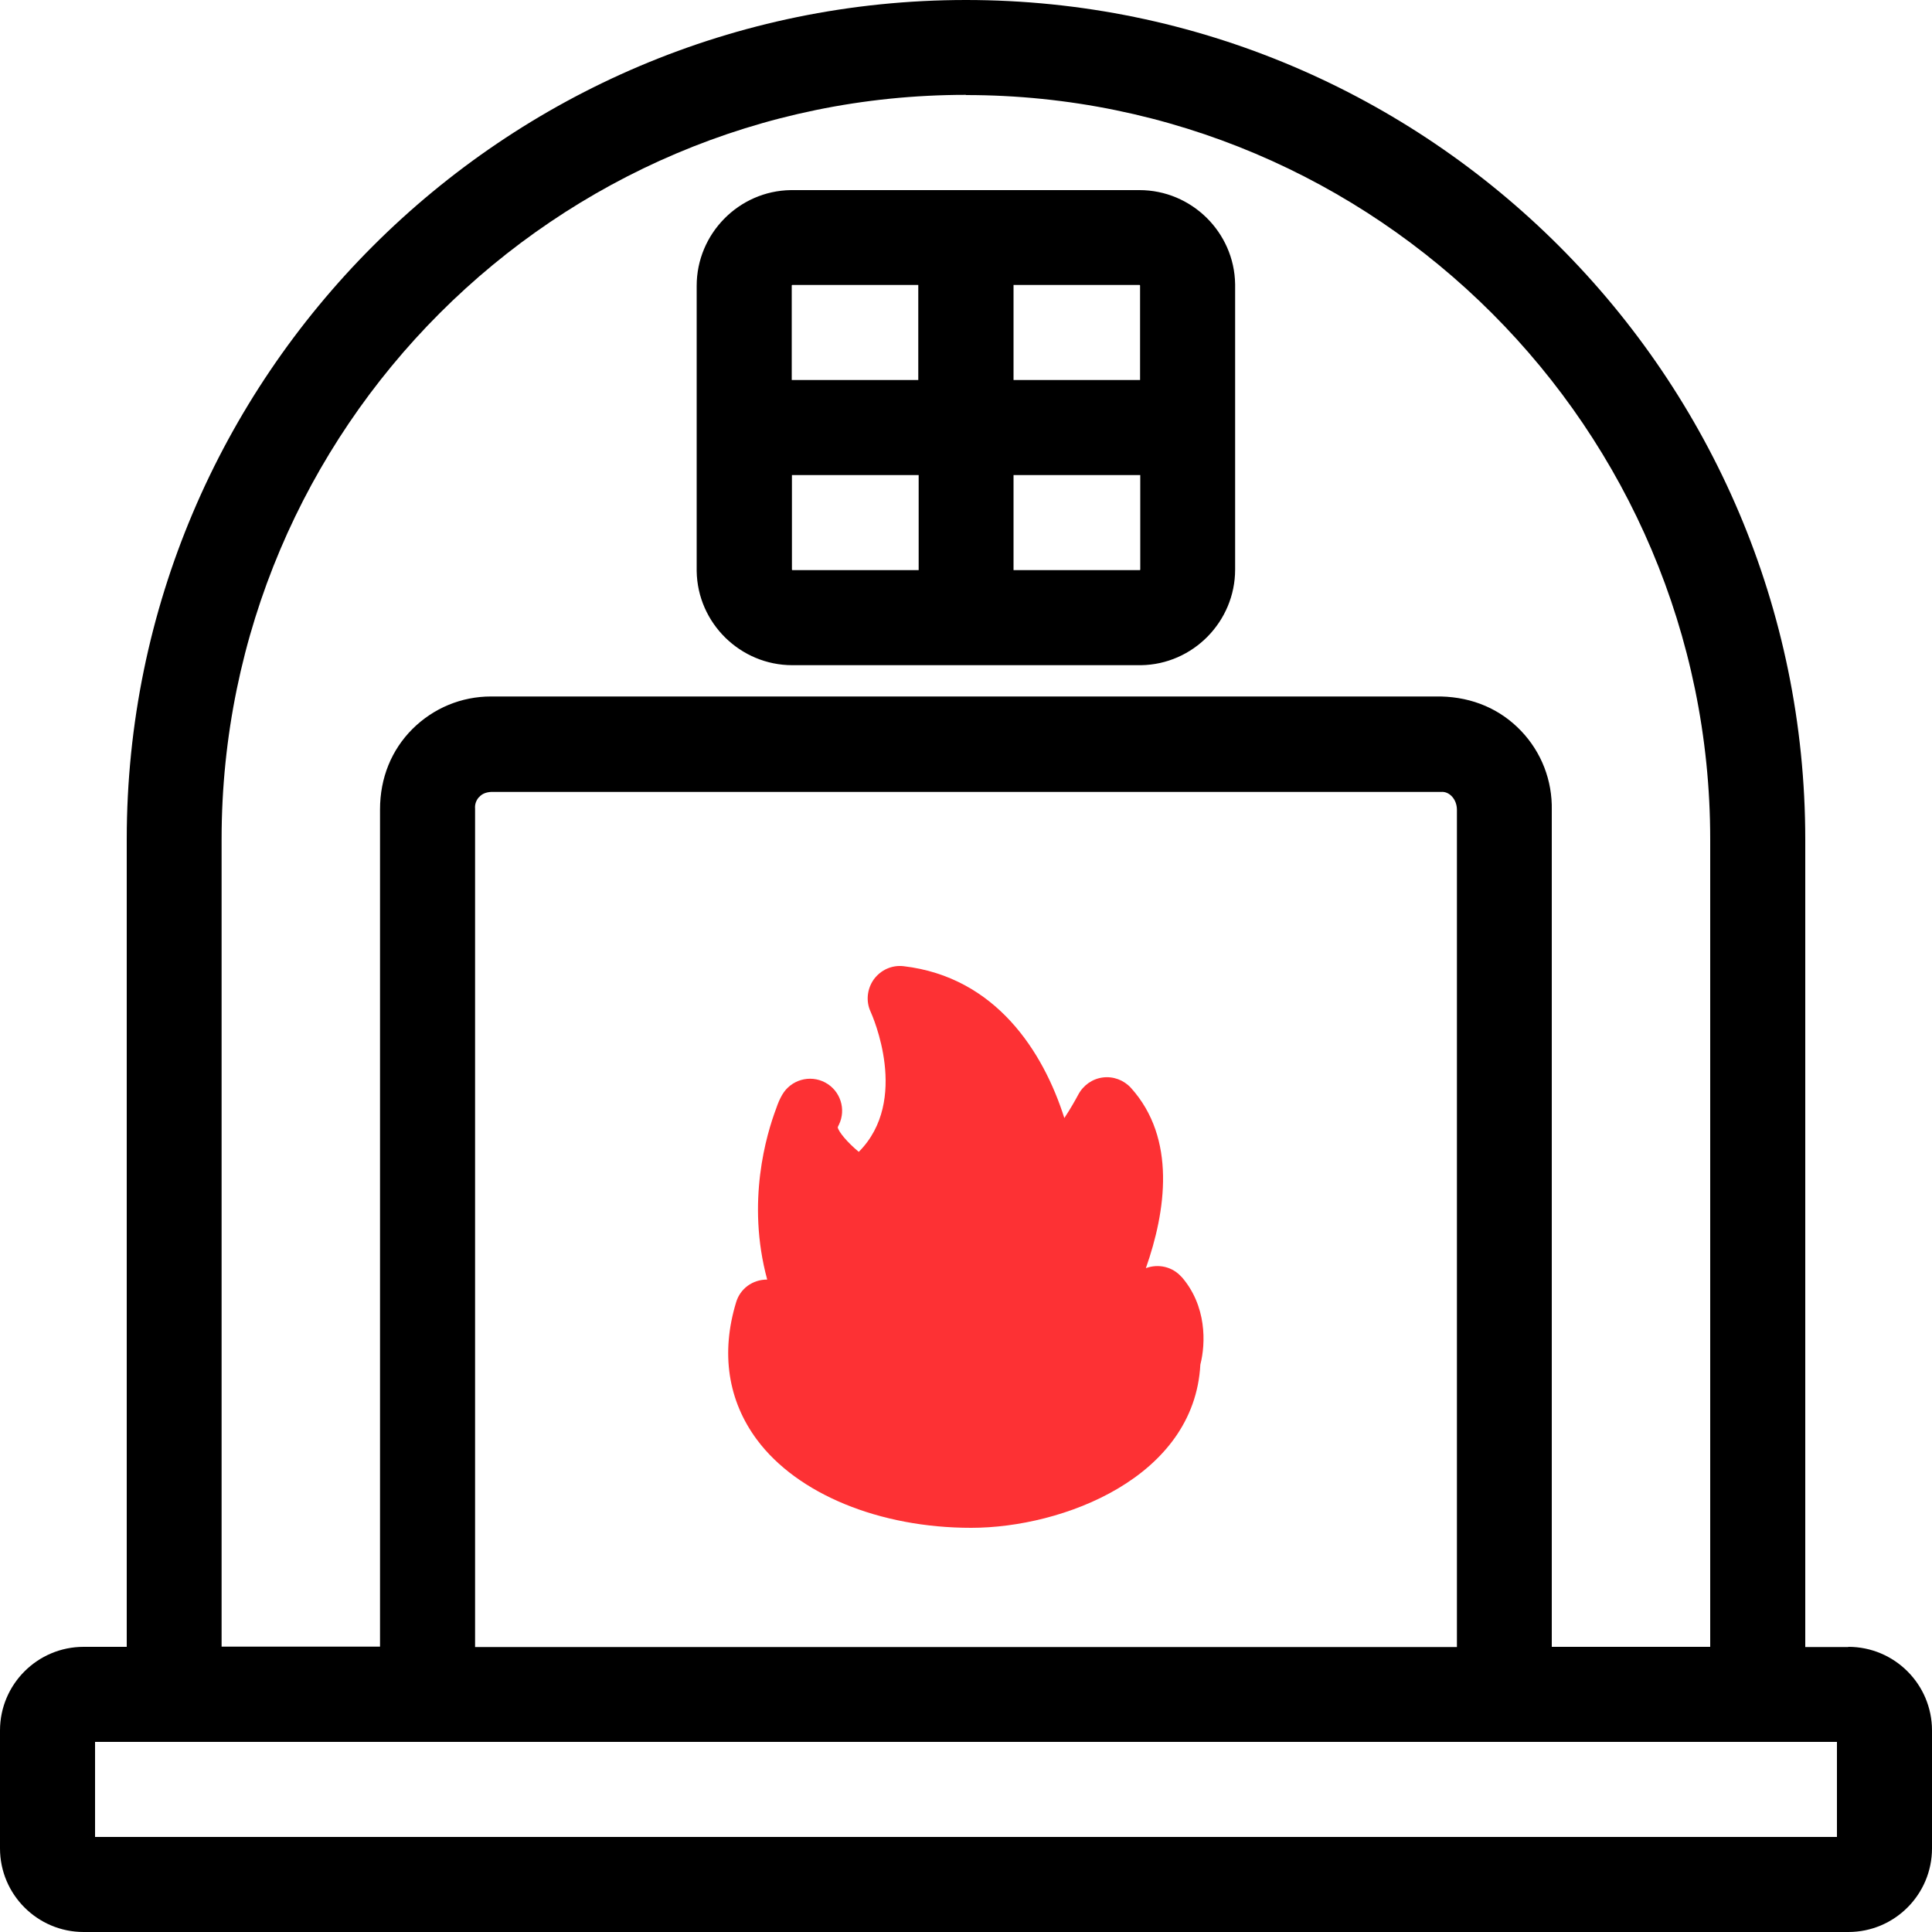 <svg xmlns="http://www.w3.org/2000/svg" id="Layer_1" viewBox="0 0 1000 1000"><defs><style>.cls-1{fill:#fd3134;}.cls-1,.cls-2{fill-rule:evenodd;}</style></defs><g id="Page-1"><g id="About-Us"><g id="committed-craftsmanship"><path id="Fill-1" class="cls-2" d="M49.2,950.8h901.6v-49.2H49.2v49.2ZM500,49.2c212.4,0,385.2,172.8,385.2,385.2v418h-82v-433.1c.3-15.3-5.3-29.9-15.9-41-10.6-11.1-24.8-17.4-41.5-17.8H254.1c-15.3,0-29.7,6-40.6,16.8-10.8,10.8-16.8,25.2-16.8,41.7v433.3h-82v-418c0-212.4,172.8-385.2,385.2-385.2h0ZM247.9,412.7c1.4-1.7,3.4-2.6,6.2-2.8h491.8c4.1-.4,8.2,3.6,8.2,9.3v433.3H245.9v-433.9c-.2-2.2.5-4.3,2-6h0ZM956.7,852.5h-22.3v-418C934.4,194.9,739.5,0,500,0S65.6,194.9,65.6,434.4v418h-22.3c-23.9,0-43.3,19.4-43.3,43.3v61c0,23.9,19.4,43.3,43.3,43.3h913.4c23.9,0,43.3-19.4,43.3-43.3v-61c0-23.9-19.4-43.3-43.3-43.3h0Z"></path><path id="Fill-3" class="cls-2" d="M410.2,295.1c-.2,0-.3-.1-.3-.3v-48.9h65.6v49.2h-65.2ZM409.8,196.7v-48.9c0-.2.1-.3.3-.3h65.2v49.2h-65.6ZM524.6,295.1v-49.2h65.6v48.9c0,.2-.1.3-.3.3h-65.2ZM524.6,196.7v-49.2h65.2c.2,0,.3.1.3.3v48.9h-65.6ZM410.2,344.3h180.4c26.9-.4,48.7-22.6,48.7-49.5v-147.7c-.4-26.9-22.6-48.7-49.5-48.7h-180.5c-26.9.4-48.7,22.6-48.7,49.5v147.7c.4,26.9,22.6,48.7,49.5,48.7h0Z"></path><path id="Fill-4" class="cls-1" d="M611.6,661c-4.7-5.4-12.1-7-18.5-4.6,10.3-29.3,16-67.1-7.8-93.4-3.7-4-9.1-6-14.5-5.3-5.4.7-10.1,4-12.7,8.9-1.4,2.6-3.9,7.1-7.2,12.1-10.9-34.4-35.5-73-83.2-78.6-6-.7-11.8,1.9-15.4,6.8-3.5,4.9-4.2,11.3-1.7,16.7.9,2,20.5,45.9-6.1,72.6-6-5-10.4-10.3-10.9-12.7.3-.7.5-1.2.6-1.3,3.9-8,.8-17.7-7.1-21.9-7.9-4.2-17.7-1.4-22.2,6.3-1.3,2.2-2.3,4.6-3.1,7-5.1,13.5-15.6,48.5-4.7,88.7-7.6,0-14,4.7-16.1,11.8-8,26.3-4.2,50.9,10.8,71.1,20.9,28.1,63.4,45.6,110.9,45.6s115.5-26.1,118.6-84.5c2.8-10.9,3.4-30.4-9.8-45.5"></path></g></g></g></svg>